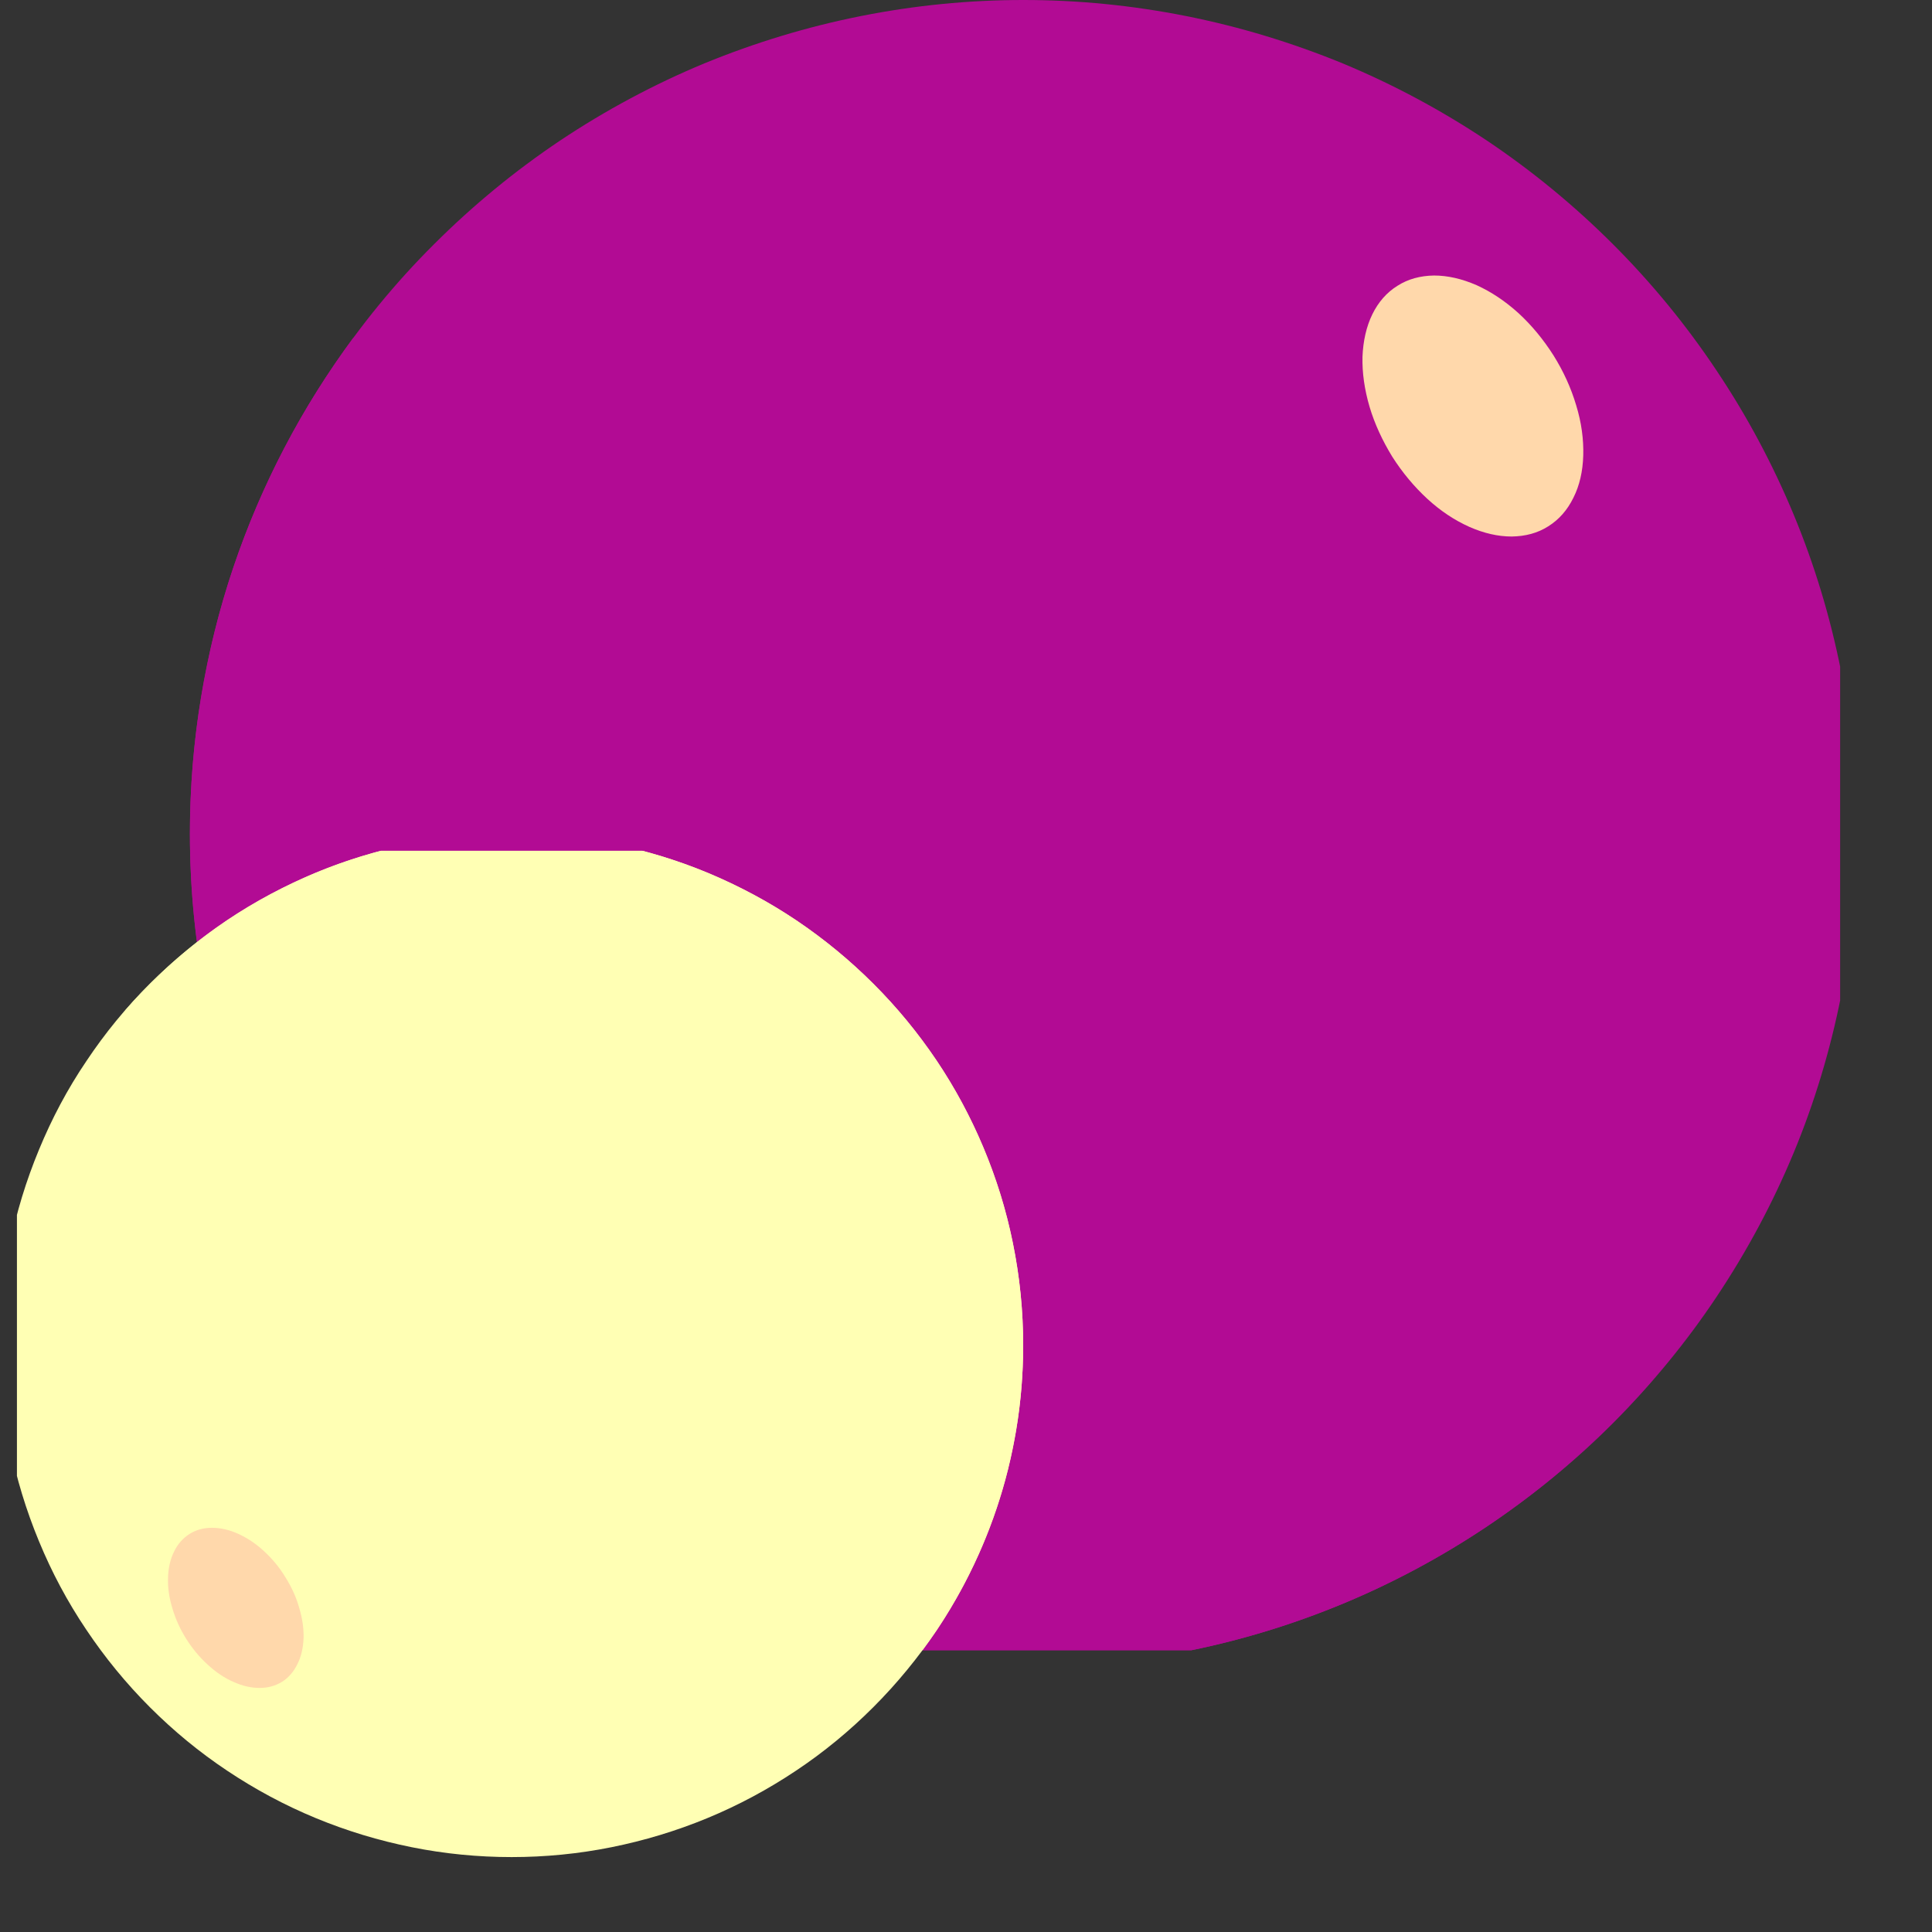 <svg xmlns="http://www.w3.org/2000/svg" xmlns:xlink="http://www.w3.org/1999/xlink" width="47" viewBox="0 0 35.25 35.25" height="47" preserveAspectRatio="xMidYMid meet"><rect x="0" y="0" width="35.25" height="35.25" fill="#333333" stroke="none"/><defs><clipPath id="14a31bc45e"><path d="M 3.465 0 L 33.574 0 L 33.574 30.109 L 3.465 30.109 Z M 3.465 0 " clip-rule="nonzero"></path></clipPath><clipPath id="3fde53816c"><path d="M 3.465 6 L 31 6 L 31 30.109 L 3.465 30.109 Z M 3.465 6 " clip-rule="nonzero"></path></clipPath><clipPath id="bd09ca3607"><path d="M 0.309 15.523 L 18.668 15.523 L 18.668 33.883 L 0.309 33.883 Z M 0.309 15.523 " clip-rule="nonzero"></path></clipPath><clipPath id="20aa47dbe9"><path d="M 2 15.523 L 18.668 15.523 L 18.668 31 L 2 31 Z M 2 15.523 " clip-rule="nonzero"></path></clipPath></defs><g clip-path="url(#14a31bc45e)"><path fill="#b20b94" d="M 33.883 15.211 C 33.883 16.207 33.785 17.199 33.59 18.176 C 33.395 19.156 33.109 20.109 32.727 21.031 C 32.344 21.953 31.875 22.828 31.32 23.66 C 30.766 24.492 30.133 25.258 29.43 25.965 C 28.723 26.672 27.953 27.301 27.125 27.855 C 26.293 28.41 25.418 28.879 24.496 29.262 C 23.57 29.645 22.621 29.934 21.641 30.129 C 20.66 30.324 19.672 30.418 18.672 30.418 C 17.676 30.418 16.688 30.324 15.707 30.129 C 14.727 29.934 13.777 29.645 12.852 29.262 C 11.93 28.879 11.055 28.41 10.223 27.855 C 9.395 27.301 8.625 26.672 7.918 25.965 C 7.211 25.258 6.582 24.492 6.027 23.66 C 5.473 22.828 5.004 21.953 4.621 21.031 C 4.238 20.109 3.949 19.156 3.758 18.176 C 3.562 17.199 3.465 16.207 3.465 15.211 C 3.465 14.211 3.562 13.223 3.758 12.242 C 3.949 11.262 4.238 10.312 4.621 9.391 C 5.004 8.469 5.473 7.59 6.027 6.762 C 6.582 5.93 7.211 5.16 7.918 4.457 C 8.625 3.75 9.395 3.117 10.223 2.562 C 11.055 2.008 11.93 1.539 12.852 1.156 C 13.777 0.777 14.727 0.488 15.707 0.293 C 16.688 0.098 17.676 0 18.672 0 C 19.672 0 20.66 0.098 21.641 0.293 C 22.621 0.488 23.57 0.777 24.496 1.156 C 25.418 1.539 26.293 2.008 27.125 2.562 C 27.953 3.117 28.723 3.75 29.43 4.457 C 30.133 5.16 30.766 5.93 31.32 6.762 C 31.875 7.59 32.344 8.469 32.727 9.391 C 33.109 10.312 33.395 11.262 33.59 12.242 C 33.785 13.223 33.883 14.211 33.883 15.211 Z M 33.883 15.211 " fill-opacity="1" fill-rule="nonzero"></path></g><g clip-path="url(#3fde53816c)"><path fill="#b20b94" d="M 25.898 25.609 C 20.629 25.609 15.953 23.406 12.148 19.91 C 9.738 17.484 8.07 14.625 7.145 11.332 C 6.914 9.605 6.684 7.883 6.449 6.16 C 4.574 8.688 3.465 11.82 3.465 15.211 C 3.465 23.609 10.273 30.418 18.672 30.418 C 23.262 30.418 27.371 28.387 30.16 25.172 C 28.793 25.52 27.375 25.664 25.898 25.609 Z M 25.898 25.609 " fill-opacity="1" fill-rule="nonzero"></path></g><path fill="#ffd8ab" d="M 28.344 6.484 C 28.527 6.777 28.664 7.078 28.758 7.395 C 28.855 7.711 28.895 8.016 28.887 8.309 C 28.879 8.598 28.82 8.859 28.707 9.082 C 28.598 9.305 28.445 9.48 28.25 9.602 C 28.055 9.727 27.832 9.785 27.582 9.789 C 27.332 9.789 27.074 9.73 26.809 9.613 C 26.539 9.492 26.285 9.324 26.043 9.102 C 25.801 8.879 25.586 8.621 25.402 8.332 C 25.223 8.039 25.082 7.738 24.988 7.422 C 24.895 7.105 24.852 6.801 24.859 6.508 C 24.871 6.219 24.93 5.957 25.039 5.734 C 25.148 5.512 25.301 5.336 25.496 5.215 C 25.691 5.09 25.914 5.031 26.164 5.027 C 26.414 5.027 26.672 5.086 26.941 5.203 C 27.207 5.324 27.461 5.492 27.707 5.715 C 27.949 5.938 28.16 6.195 28.344 6.484 Z M 28.344 6.484 " fill-opacity="1" fill-rule="nonzero"></path><g clip-path="url(#bd09ca3607)"><path fill="#ffffb4" d="M 0 24.547 C 0 23.934 0.059 23.328 0.18 22.727 C 0.297 22.125 0.477 21.543 0.711 20.977 C 0.945 20.41 1.23 19.871 1.574 19.363 C 1.914 18.852 2.301 18.379 2.734 17.949 C 3.168 17.516 3.637 17.129 4.148 16.785 C 4.656 16.445 5.195 16.16 5.762 15.922 C 6.328 15.688 6.91 15.512 7.512 15.395 C 8.113 15.273 8.723 15.215 9.336 15.215 C 9.945 15.215 10.555 15.273 11.156 15.395 C 11.758 15.512 12.34 15.688 12.906 15.922 C 13.473 16.16 14.012 16.445 14.52 16.785 C 15.031 17.129 15.5 17.516 15.934 17.949 C 16.367 18.379 16.754 18.852 17.098 19.363 C 17.438 19.871 17.723 20.41 17.957 20.977 C 18.191 21.543 18.371 22.125 18.488 22.727 C 18.609 23.328 18.668 23.934 18.668 24.547 C 18.668 25.16 18.609 25.77 18.488 26.367 C 18.371 26.969 18.191 27.555 17.957 28.121 C 17.723 28.688 17.438 29.223 17.098 29.734 C 16.754 30.242 16.367 30.715 15.934 31.148 C 15.5 31.582 15.031 31.969 14.52 32.309 C 14.012 32.648 13.473 32.938 12.906 33.172 C 12.34 33.406 11.758 33.582 11.156 33.703 C 10.555 33.824 9.945 33.883 9.336 33.883 C 8.723 33.883 8.113 33.824 7.512 33.703 C 6.91 33.582 6.328 33.406 5.762 33.172 C 5.195 32.938 4.656 32.648 4.148 32.309 C 3.637 31.969 3.168 31.582 2.734 31.148 C 2.301 30.715 1.914 30.242 1.574 29.734 C 1.23 29.223 0.945 28.688 0.711 28.121 C 0.477 27.555 0.297 26.969 0.18 26.367 C 0.059 25.77 0 25.16 0 24.547 Z M 0 24.547 " fill-opacity="1" fill-rule="nonzero"></path></g><g clip-path="url(#20aa47dbe9)"><path fill="#ffffb4" d="M 4.898 18.168 C 8.133 18.168 11.004 19.52 13.34 21.664 C 14.82 23.152 15.844 24.906 16.41 26.93 C 16.551 27.988 16.695 29.043 16.836 30.102 C 17.988 28.551 18.668 26.629 18.668 24.547 C 18.668 19.391 14.488 15.215 9.336 15.215 C 6.52 15.215 3.996 16.461 2.285 18.434 C 3.125 18.223 3.996 18.133 4.898 18.168 Z M 4.898 18.168 " fill-opacity="1" fill-rule="nonzero"></path></g><path fill="#ffd8ab" d="M 3.398 29.902 C 3.285 29.723 3.203 29.539 3.145 29.344 C 3.086 29.152 3.059 28.965 3.066 28.785 C 3.07 28.605 3.109 28.445 3.176 28.309 C 3.242 28.172 3.336 28.066 3.457 27.988 C 3.574 27.914 3.711 27.875 3.867 27.875 C 4.02 27.875 4.18 27.91 4.344 27.984 C 4.508 28.059 4.664 28.16 4.812 28.297 C 4.961 28.434 5.094 28.59 5.203 28.77 C 5.316 28.949 5.402 29.133 5.457 29.328 C 5.516 29.523 5.543 29.707 5.539 29.887 C 5.531 30.066 5.496 30.227 5.426 30.363 C 5.359 30.5 5.266 30.609 5.148 30.684 C 5.027 30.758 4.891 30.797 4.738 30.797 C 4.582 30.797 4.426 30.762 4.262 30.688 C 4.098 30.617 3.941 30.512 3.793 30.375 C 3.641 30.238 3.512 30.082 3.398 29.902 Z M 3.398 29.902 " fill-opacity="1" fill-rule="nonzero"></path></svg>